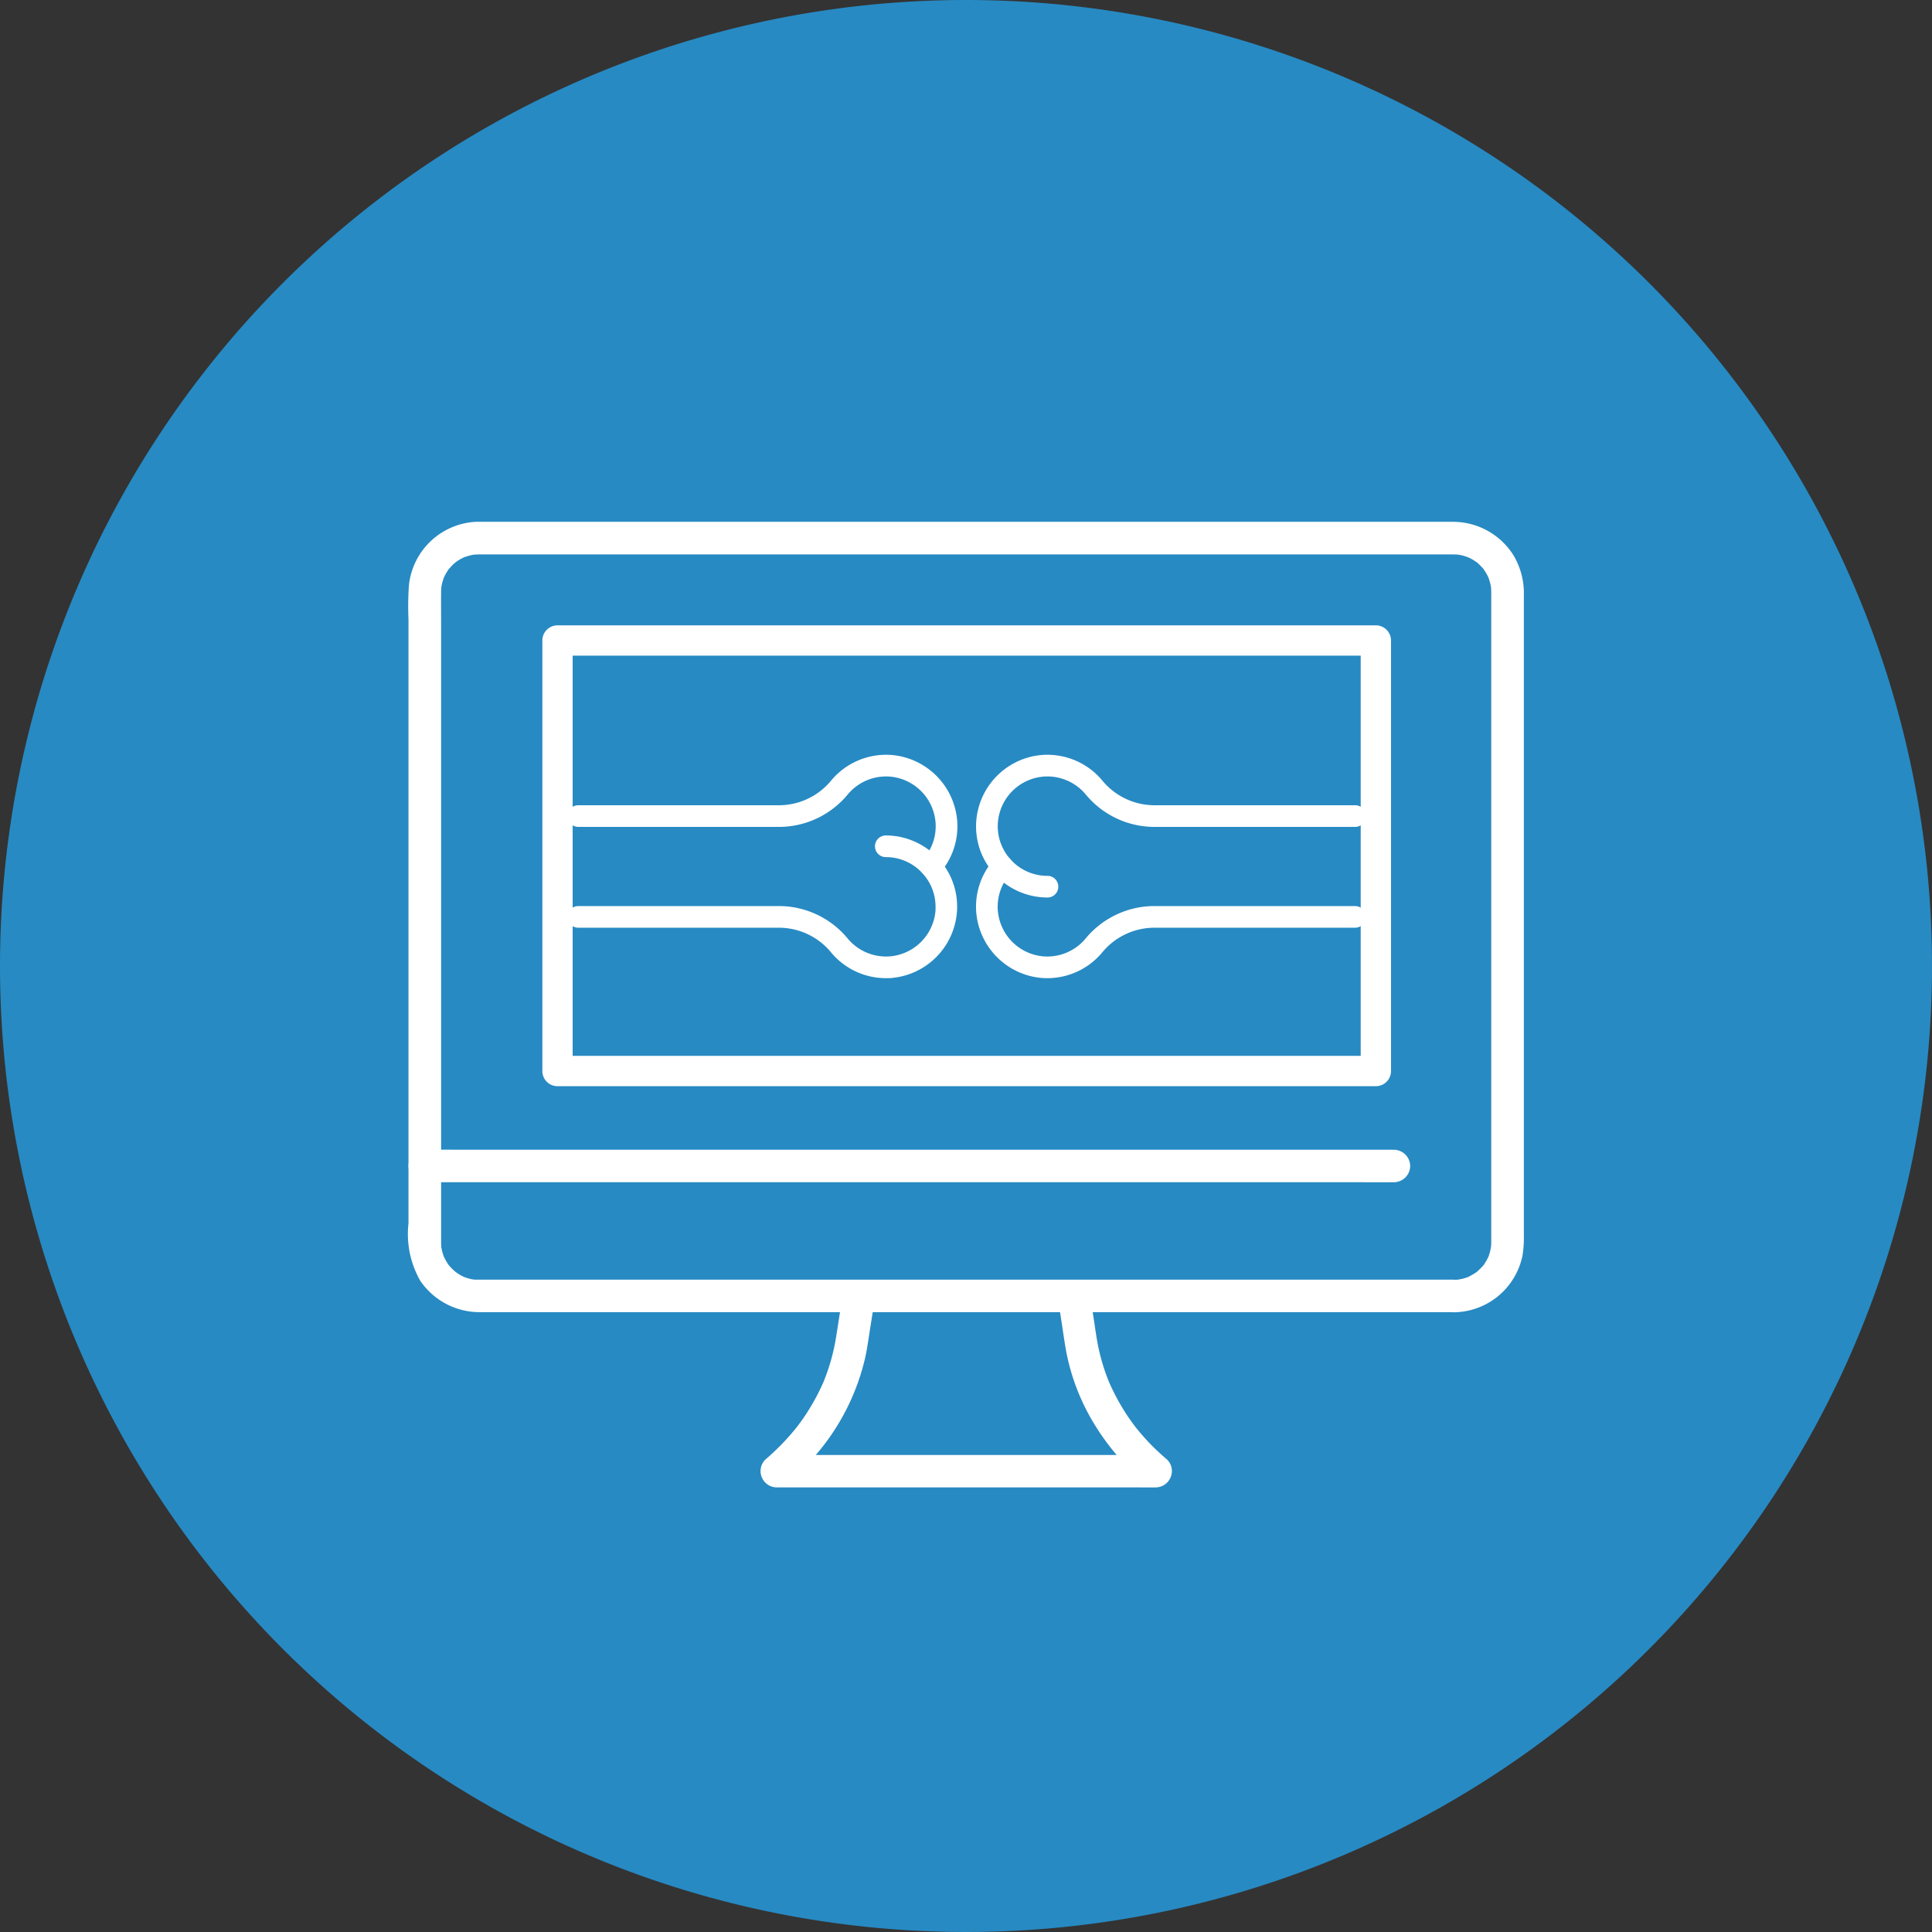 <svg xmlns="http://www.w3.org/2000/svg" width="100" height="100" viewBox="0 0 100 100">
  <rect x="0" y="0" width="100" height="100" fill="#333333" stroke="none"/>
  <g id="グループ_1201" data-name="グループ 1201" transform="translate(-223 -5642)">
    <path id="パス_9902" data-name="パス 9902" d="M50,0A50,50,0,1,1,0,50,50,50,0,0,1,50,0Z" transform="translate(223 5642)" fill="#25a1e8" opacity="0.798"/>
    <g id="グループ_1224" data-name="グループ 1224" transform="translate(-4012.121 6920.13)">
      <g id="グループ_1227" data-name="グループ 1227">
        <g id="グループ_1224-2" data-name="グループ 1224">
          <path id="パス_9906" data-name="パス 9906" d="M4310.359-1211.894h-49.893c-.17,0-.339,0-.508,0-.072,0-.144,0-.216,0s-.227-.031-.081,0c-.087-.016-.173-.033-.258-.055s-.166-.051-.249-.079c-.032-.011-.142-.067,0,0-.044-.021-.088-.042-.131-.065-.076-.04-.149-.084-.221-.13-.044-.029-.208-.163-.093-.063-.064-.056-.128-.112-.188-.172-.026-.026-.051-.052-.076-.079,0,0-.141-.162-.075-.081s-.016-.021-.023-.031c-.027-.04-.055-.08-.081-.121-.046-.072-.084-.148-.127-.223-.018-.031-.032-.066-.048-.1.067.139.01.029,0,0-.032-.095-.064-.189-.089-.285a1.741,1.741,0,0,0-.041-.186c.014.1,0-.028,0-.04,0-.052-.007-.1-.008-.155,0-.028,0-.056,0-.083,0-.048,0-.1,0-.144v-31.93c0-.522-.006-1.044,0-1.567,0-.025,0-.053,0-.079a1.612,1.612,0,0,0,.011-.195c-.011.074.029-.137.041-.185.025-.1.057-.19.089-.285,0-.011.051-.123.013-.037s.024-.045.035-.066c.041-.075.081-.15.127-.222s.08-.123.124-.181c-.1.133.1-.1.131-.131.06-.061.123-.116.188-.172-.106.092.017-.013.063-.043.071-.048.144-.092.219-.133l.13-.067c.113-.059-.117.042,0,0a3.507,3.507,0,0,1,.5-.14c.131-.027-.13.009,0,0,.038,0,.077-.007.115-.009s.1,0,.156-.005h48.947c.488,0,.975,0,1.463,0,.12,0,.24.005.36.017-.147-.015.021.008.077.02q.127.029.252.069c.051.016.249.1.109.036.089.043.176.087.26.137s.143.092.213.141c.1.075-.092-.082,0,0,.026.025.055.048.081.073.063.058.119.121.179.181.026.026.048.055.072.082-.1-.12,0,0,.022.033.047.072.094.143.136.217.024.043.044.087.068.13.006.009.057.121.019.033s.01.026.013.037c.016.047.033.093.048.141.03.1.051.193.073.291,0,.011.023.136.009.038s0,.055.005.079c0,.065.006.13.007.195v.009c0,.052,0,.1,0,.156v33.08c0,.133,0,.267,0,.4,0,.1-.006.207-.017.31.018-.173-.018.069-.028.113q-.03.128-.072.252c-.016.046-.033.093-.051.139,0-.013.053-.118.01-.033s-.077.153-.121.227-.091.144-.141.213.011-.017.02-.027c-.032.037-.063.074-.1.109-.058.063-.12.121-.182.179-.026.025-.054.048-.082.072.026-.022.129-.087,0,0a4.442,4.442,0,0,1-.409.241c-.114.06.118-.042,0,0l-.1.038q-.125.042-.252.072c-.052.012-.272.046-.113.028a2.914,2.914,0,0,1-.309.017.852.852,0,0,0-.841.841.856.856,0,0,0,.841.841,3.668,3.668,0,0,0,3.567-2.951,5.806,5.806,0,0,0,.068-1v-33.177a3.837,3.837,0,0,0-.528-2.039,3.7,3.7,0,0,0-3.128-1.748c-.443,0-.887,0-1.33,0h-48.857c-.136,0-.273,0-.409,0a3.677,3.677,0,0,0-3.453,3.245,14.825,14.825,0,0,0-.026,1.8v31.257a4.895,4.895,0,0,0,.608,2.98,3.712,3.712,0,0,0,3.054,1.626h50.434a.851.851,0,0,0,.841-.841A.856.856,0,0,0,4310.359-1211.894Z" fill="#fff"/>
        </g>
        <g id="グループ_1225" data-name="グループ 1225">
          <path id="パス_9907" data-name="パス 9907" d="M4257.1-1216.938h48.135c.65,0,1.3.009,1.951,0h.086a.85.85,0,0,0,.84-.841.855.855,0,0,0-.84-.841H4259.14c-.65,0-1.3-.009-1.951,0h-.085a.851.851,0,0,0-.841.841.856.856,0,0,0,.841.841Z" fill="#fff"/>
        </g>
        <g id="グループ_1226" data-name="グループ 1226">
          <path id="パス_9908" data-name="パス 9908" d="M4294.556-1203.5q-.234-.25-.455-.513c-.068-.081-.134-.163-.2-.246l-.026-.033c-.026-.033-.051-.067-.076-.1a11.232,11.232,0,0,1-1.268-2.188,10.459,10.459,0,0,1-.657-2.351c-.035-.221-.068-.442-.1-.663l-.24-1.558c-.564,0-1.128-.007-1.692-.012l.249,1.616c.065.426.124.854.2,1.279a11.193,11.193,0,0,0,1.294,3.549,12.333,12.333,0,0,0,1.335,1.9h-15.575a11.749,11.749,0,0,0,2.551-5.007c.11-.492.178-.995.256-1.494q.152-.957.3-1.915-.844,0-1.691-.005-.181,1.155-.363,2.311a10.492,10.492,0,0,1-.653,2.329,11.231,11.231,0,0,1-1.281,2.207c-.036.048-.073.095-.109.144l.022-.031,0,0c-.075.095-.152.189-.23.281-.147.175-.3.346-.458.512a12.584,12.584,0,0,1-.96.911.838.838,0,0,0-.174.919.843.843,0,0,0,.769.516h18.819c.255,0,.511.006.765,0h.033a.843.843,0,0,0,.768-.516.831.831,0,0,0-.174-.919A12.542,12.542,0,0,1,4294.556-1203.5Z" fill="#fff"/>
        </g>
      </g>
      <path id="パス_9909" data-name="パス 9909" d="M4306.335-1221.909h-42.357a.784.784,0,0,1-.785-.785v-22.283a.784.784,0,0,1,.785-.785h42.357a.784.784,0,0,1,.785.785v22.283A.784.784,0,0,1,4306.335-1221.909Zm-41.573-1.569h40.789v-20.715h-40.789Z" fill="#fff"/>
      <g id="グループ_1228" data-name="グループ 1228">
        <path id="パス_9910" data-name="パス 9910" d="M4289.334-1231.675a3.709,3.709,0,0,1-2.692-1.165,3.658,3.658,0,0,1-1-2.526c0-.078,0-.158.008-.237a3.716,3.716,0,0,1,3.309-3.441,3.7,3.7,0,0,1,3.238,1.339,3.5,3.5,0,0,0,2.738,1.254h10.328a.56.56,0,0,1,.56.56.561.561,0,0,1-.56.561h-10.328a4.617,4.617,0,0,1-3.606-1.666,2.581,2.581,0,0,0-2.259-.932,2.584,2.584,0,0,0-2.3,2.394c0,.056-.006.111-.006.166a2.553,2.553,0,0,0,.7,1.761,2.549,2.549,0,0,0,1.875.811.56.56,0,0,1,.56.56A.56.56,0,0,1,4289.334-1231.675Z" fill="#fff"/>
        <path id="パス_9911" data-name="パス 9911" d="M4289.329-1227.5c-.122,0-.245-.006-.368-.018a3.721,3.721,0,0,1-3.311-3.407c-.007-.091-.01-.181-.01-.271a3.667,3.667,0,0,1,.941-2.46.56.56,0,0,1,.792-.044.561.561,0,0,1,.186.418.559.559,0,0,1-.142.373,2.551,2.551,0,0,0-.656,1.715c0,.063,0,.126.007.189a2.587,2.587,0,0,0,2.3,2.371,2.578,2.578,0,0,0,2.256-.932,4.617,4.617,0,0,1,3.606-1.666h10.328a.56.56,0,0,1,.56.561.56.56,0,0,1-.56.56h-10.328a3.5,3.5,0,0,0-2.738,1.254A3.7,3.7,0,0,1,4289.329-1227.5Z" fill="#fff"/>
        <path id="パス_9912" data-name="パス 9912" d="M4280.984-1227.5a3.694,3.694,0,0,1-2.866-1.357,3.5,3.5,0,0,0-2.738-1.254h-10.328a.56.56,0,0,1-.56-.56.56.56,0,0,1,.56-.561h10.328a4.617,4.617,0,0,1,3.606,1.666,2.581,2.581,0,0,0,2.259.932,2.586,2.586,0,0,0,2.3-2.394c0-.056,0-.111,0-.166a2.552,2.552,0,0,0-.7-1.761,2.549,2.549,0,0,0-1.875-.811.56.56,0,0,1-.56-.56.561.561,0,0,1,.56-.561,3.709,3.709,0,0,1,2.692,1.165,3.655,3.655,0,0,1,1,2.525c0,.079,0,.159-.008.238a3.715,3.715,0,0,1-3.31,3.441C4281.231-1227.5,4281.107-1227.5,4280.984-1227.5Z" fill="#fff"/>
        <path id="パス_9913" data-name="パス 9913" d="M4283.314-1232.719a.558.558,0,0,1-.374-.143.558.558,0,0,1-.186-.418.558.558,0,0,1,.143-.374,2.548,2.548,0,0,0,.655-1.714c0-.063,0-.126-.007-.189a2.587,2.587,0,0,0-2.3-2.371,2.582,2.582,0,0,0-2.256.932,4.617,4.617,0,0,1-3.606,1.666h-10.328a.561.561,0,0,1-.56-.561.56.56,0,0,1,.56-.56h10.328a3.5,3.5,0,0,0,2.738-1.254,3.7,3.7,0,0,1,3.234-1.339,3.72,3.72,0,0,1,3.311,3.407c.007.091.01.182.01.271a3.667,3.667,0,0,1-.941,2.46A.559.559,0,0,1,4283.314-1232.719Z" fill="#fff"/>
      </g>
    </g>
  </g>
</svg>
